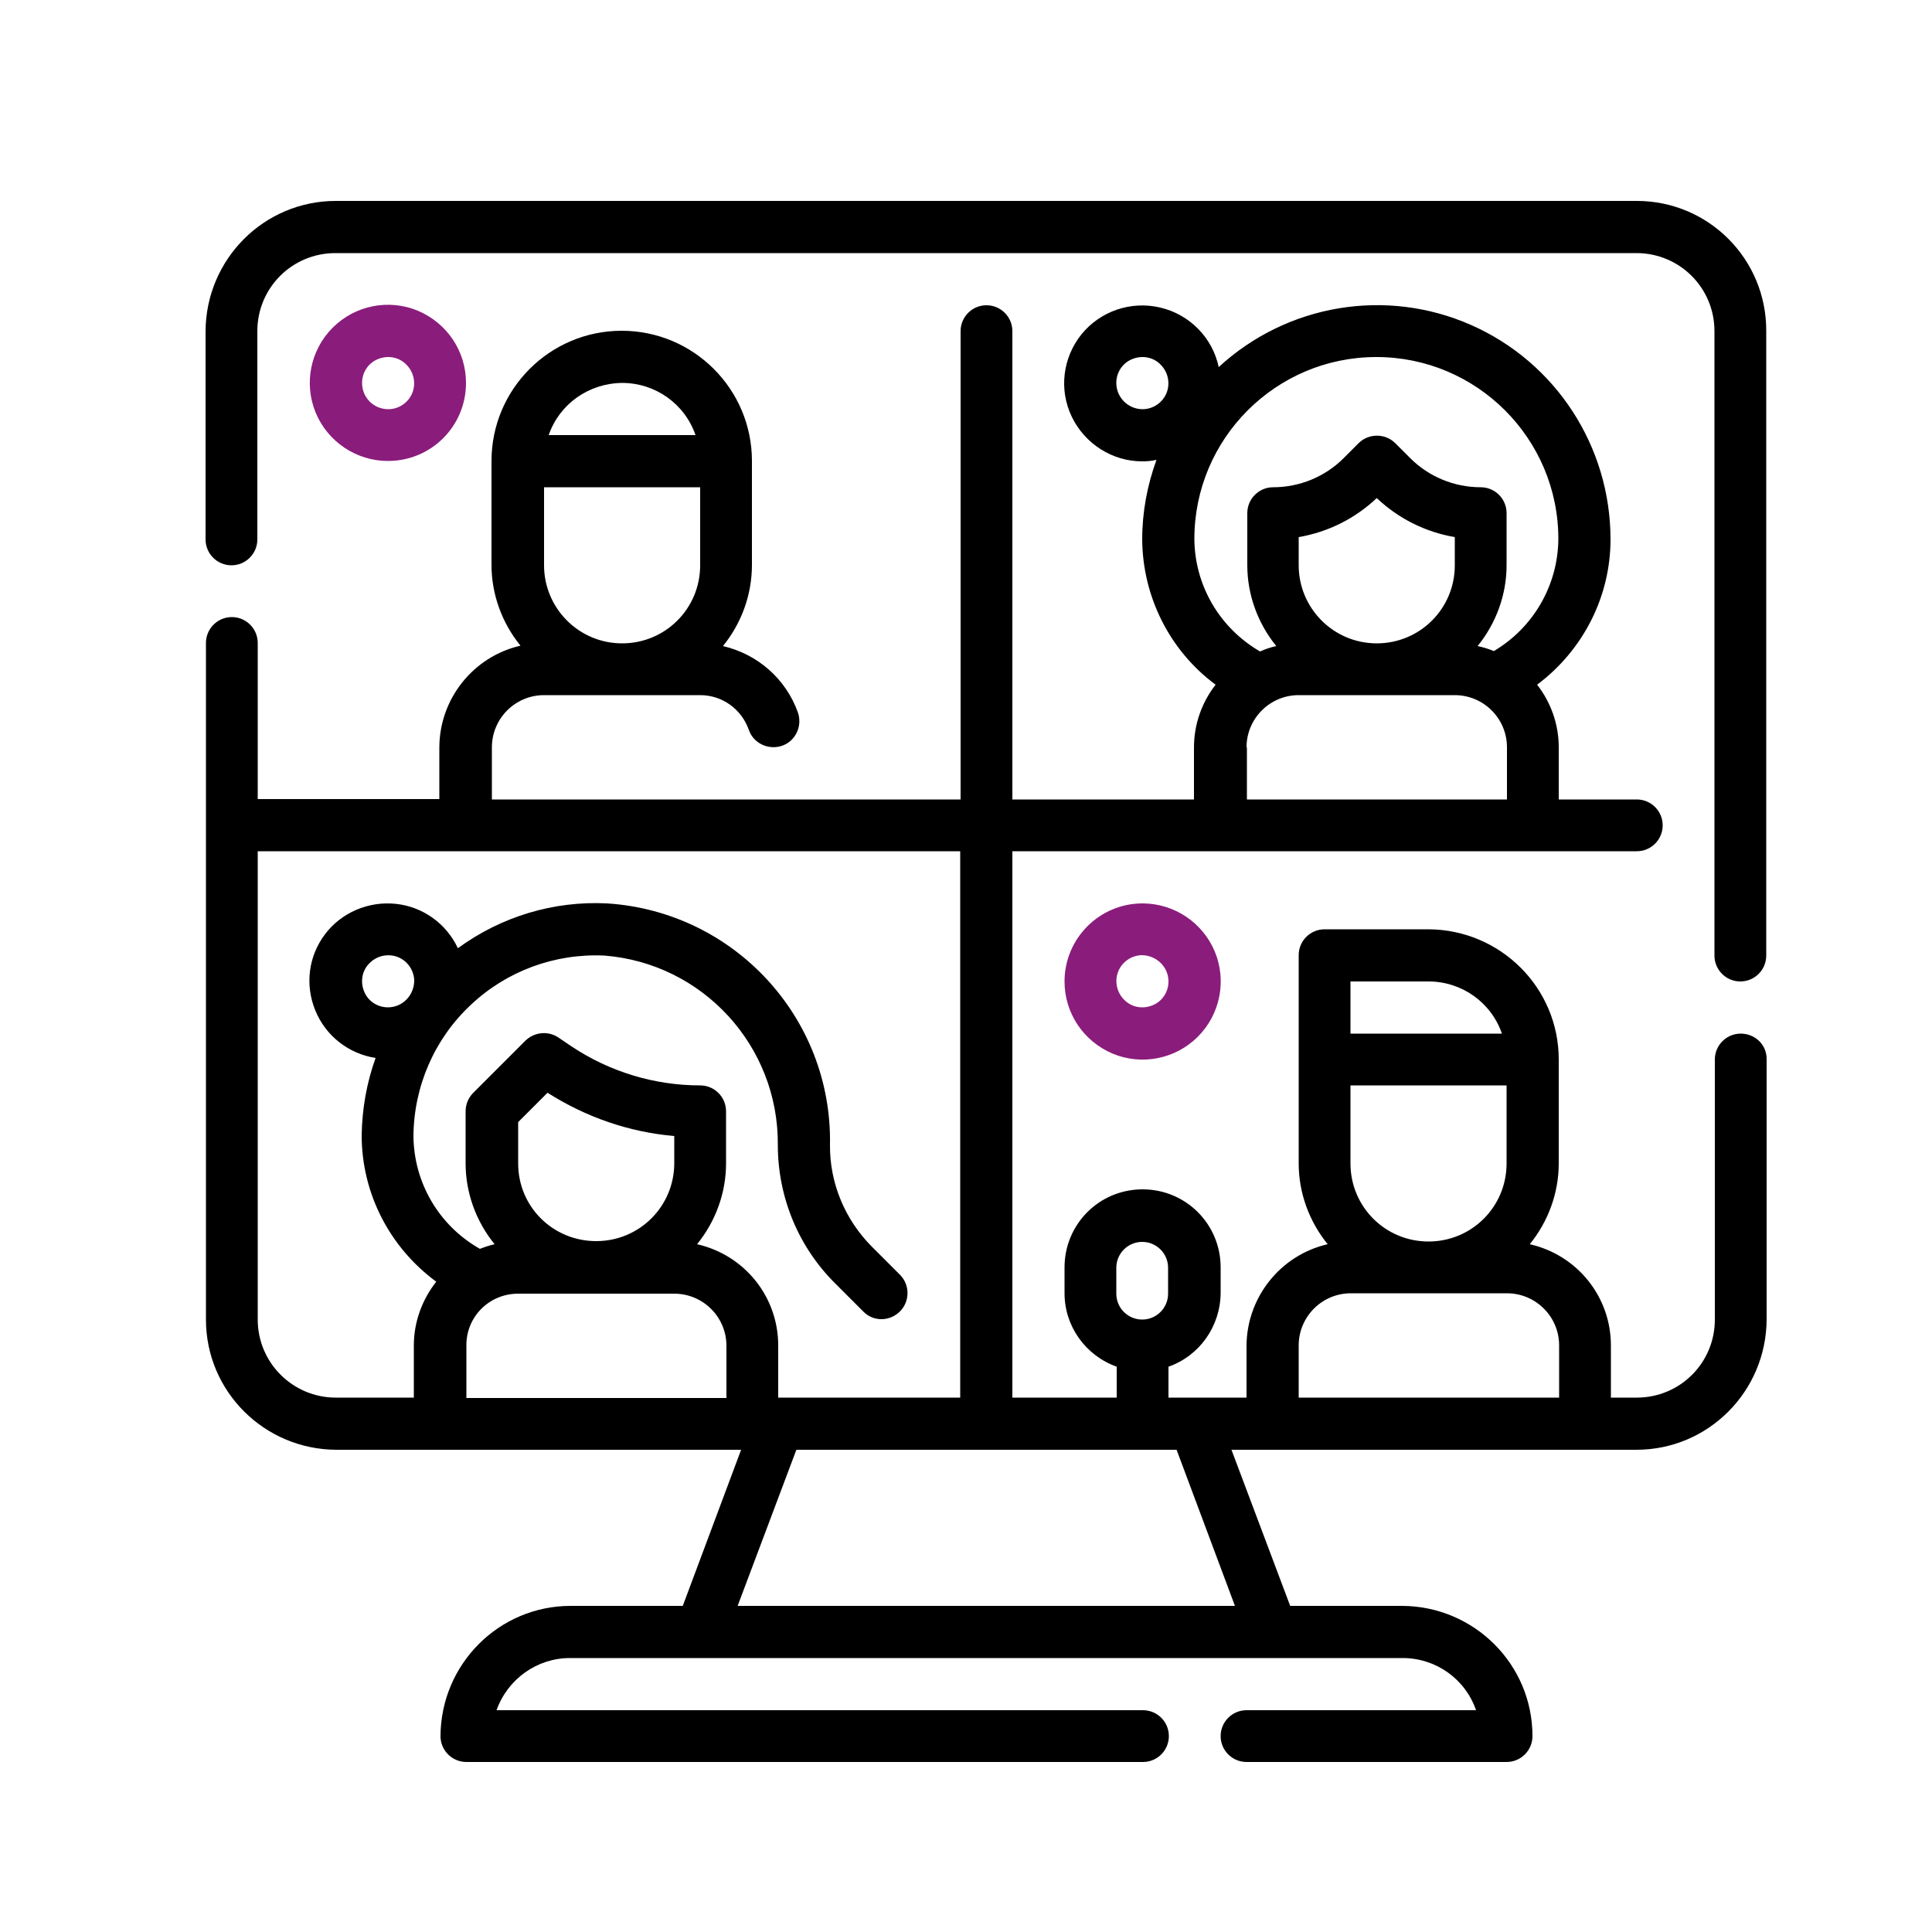 <?xml version="1.0" encoding="utf-8"?>
<!-- Generator: Adobe Illustrator 25.0.1, SVG Export Plug-In . SVG Version: 6.00 Build 0)  -->
<svg version="1.1" id="Layer_1" xmlns="http://www.w3.org/2000/svg" xmlns:xlink="http://www.w3.org/1999/xlink" x="0px" y="0px"
	 viewBox="0 0 500 500" style="enable-background:new 0 0 500 500;" xml:space="preserve">
<style type="text/css">
	.st0{fill:#8A1C7C;}
</style>
<g>
	<path d="M450.5,267.5c-3.7,0-6.7,3-6.7,6.7v67.3c0,11.2-9,20.2-20.2,20.2h-6.7v-13.5c0-12.6-8.7-23.4-21-26.2
		c4.8-5.9,7.5-13.3,7.5-20.9v-26.9c0-18.6-15.1-33.6-33.7-33.7h-26.9c-3.7,0-6.7,3-6.7,6.7v53.9c0,7.6,2.7,15,7.5,20.9
		c-12.2,2.8-20.9,13.7-21,26.2v13.5h-20.2v-8c8-2.8,13.4-10.4,13.5-19v-6.7c0-11.2-9-20.2-20.2-20.2s-20.2,9-20.2,20.2v6.7
		c0,8.5,5.4,16.1,13.5,19v8H262V220.3h161.6c3.7,0,6.7-3,6.7-6.7s-3-6.7-6.7-6.7h-20.2v-13.5c0-5.9-2-11.6-5.6-16.2
		c11.9-8.9,19-22.8,19-37.6c0-24-14.1-45.8-36.1-55.5c-22-9.7-47.6-5.4-65.3,10.9c-1.6-7.6-7.5-13.6-15.1-15.4
		c-7.6-1.8-15.5,0.9-20.4,6.9c-4.9,6.1-5.9,14.4-2.5,21.4c3.4,7,10.5,11.5,18.2,11.5c1.2,0,2.5-0.1,3.7-0.4
		c-2.4,6.6-3.7,13.5-3.7,20.6c0.1,14.8,7.1,28.8,19,37.6c-3.6,4.6-5.6,10.3-5.6,16.2v13.5H262V85.7c0-3.7-3-6.7-6.7-6.7
		c-3.7,0-6.7,3-6.7,6.7v121.2H127.3v-13.5c0-7.4,6-13.5,13.5-13.5h40.4c5.7,0,10.7,3.6,12.6,9c1.2,3.5,5.1,5.3,8.6,4.1
		c3.5-1.2,5.3-5.1,4.1-8.6c-3.1-8.7-10.4-15.1-19.4-17.2c4.8-5.9,7.5-13.3,7.5-21v-26.9c0-18.6-15.1-33.7-33.7-33.7
		s-33.7,15.1-33.7,33.7v26.9c0,7.6,2.7,15,7.5,20.9c-12.2,2.8-20.9,13.7-21,26.2v13.5H66.7v-40.4c0-3.7-3-6.7-6.7-6.7
		s-6.7,3-6.7,6.7v175.1c0,18.6,15.1,33.6,33.7,33.7h104.8l-15.1,40.4h-29c-18.6,0-33.6,15.1-33.7,33.7c0,3.7,3,6.7,6.7,6.7h175.1
		c3.7,0,6.7-3,6.7-6.7c0-3.7-3-6.7-6.7-6.7H128.5c2.9-8.1,10.5-13.5,19-13.5H363c8.6,0,16.2,5.4,19,13.5h-59.4c-3.7,0-6.7,3-6.7,6.7
		c0,3.7,3,6.7,6.7,6.7h67.3c3.7,0,6.7-3,6.7-6.7c0-18.6-15.1-33.6-33.7-33.7h-29l-15.2-40.4h104.8c18.6,0,33.6-15.1,33.7-33.7v-67.3
		C457.3,270.5,454.3,267.5,450.5,267.5L450.5,267.5z M288.9,328.1c0-3.7,3-6.7,6.7-6.7s6.7,3,6.7,6.7v6.7c0,3.7-3,6.7-6.7,6.7
		s-6.7-3-6.7-6.7V328.1z M288.9,99.1c0-2.7,1.6-5.2,4.2-6.2c2.5-1,5.4-0.5,7.3,1.5c1.9,1.9,2.5,4.8,1.5,7.3c-1,2.5-3.5,4.2-6.2,4.2
		C292,105.9,288.9,102.9,288.9,99.1L288.9,99.1z M309.1,139.5c0-26,21.1-47.1,47.1-47.1c26,0,47.1,21.1,47.1,47.1
		c-0.1,11.9-6.4,22.9-16.7,29c-1.4-0.6-2.8-1-4.2-1.3c4.8-5.9,7.5-13.3,7.5-20.9v-13.5c0-3.7-3-6.7-6.7-6.7
		c-6.8,0-13.4-2.7-18.2-7.5l-3.9-3.9c-2.6-2.6-6.9-2.6-9.5,0l-3.9,3.9c-4.8,4.8-11.4,7.5-18.2,7.5c-3.7,0-6.7,3-6.7,6.7v13.5
		c0,7.6,2.7,15,7.5,20.9c-1.4,0.3-2.9,0.8-4.2,1.4C315.6,162.5,309.2,151.5,309.1,139.5L309.1,139.5z M336.1,146.3V139
		c7.6-1.3,14.6-4.8,20.2-10.1c5.6,5.3,12.6,8.8,20.2,10.1v7.3c0,11.2-9,20.2-20.2,20.2C345.1,166.5,336.1,157.4,336.1,146.3
		L336.1,146.3z M322.6,193.4c0-7.4,6-13.5,13.5-13.5h40.4c7.4,0,13.5,6,13.5,13.5v13.5h-67.3V193.4z M140.8,146.3v-20.2h40.4v20.2
		c0,11.2-9,20.2-20.2,20.2S140.8,157.4,140.8,146.3L140.8,146.3z M161,99.1c8.6,0,16.2,5.4,19,13.5H142
		C144.8,104.5,152.4,99.2,161,99.1L161,99.1z M349.5,301.1v-20.2h40.4v20.2c0,11.2-9,20.2-20.2,20.2S349.5,312.3,349.5,301.1
		L349.5,301.1z M349.5,254h20.2c8.6,0,16.2,5.4,19,13.5h-39.2V254z M66.7,341.5V220.3h181.8v141.4h-47.1v-13.5
		c0-12.6-8.7-23.4-21-26.2c4.8-5.9,7.5-13.3,7.5-20.9v-13.5c0-3.7-3-6.7-6.7-6.7c-11.8,0-23.4-3.5-33.3-10.1l-3.4-2.3
		c-2.7-1.8-6.2-1.4-8.5,0.8l-13.5,13.5c-1.3,1.3-2,3-2,4.8v13.5c0,7.6,2.7,15,7.5,20.9c-1.3,0.3-2.5,0.7-3.8,1.2
		c-10.6-6-17.1-17.1-17.2-29.2c0.1-12.8,5.4-25.1,14.8-33.9c9.3-8.8,21.8-13.4,34.6-12.8c25.5,2,45.1,23.4,44.9,49
		c0,13.5,5.3,26.4,14.9,35.9l7.3,7.3c2.6,2.6,6.8,2.5,9.4-0.1c2.6-2.6,2.6-6.8,0.1-9.4l-7.3-7.3c-7-7-11-16.5-10.9-26.4
		c0.6-32.9-24.8-60.4-57.7-62.5c-13.8-0.7-27.4,3.4-38.6,11.6c-3-6.4-9.1-10.8-16.2-11.5c-7-0.7-14,2.3-18.2,7.9
		c-4.3,5.7-5.2,13.1-2.5,19.7c2.7,6.6,8.6,11.2,15.6,12.3c-2.3,6.4-3.5,13.2-3.6,20c0,15,7.2,29,19.3,37.9
		c-3.7,4.7-5.8,10.5-5.8,16.5v13.5H86.9C75.8,361.7,66.7,352.7,66.7,341.5L66.7,341.5z M134.1,301.1v-10.7l7.6-7.6
		c9.9,6.3,21.1,10.2,32.8,11.2v7c0,11.2-9,20.2-20.2,20.2S134.1,312.3,134.1,301.1L134.1,301.1z M134.1,334.8h40.4
		c7.4,0,13.5,6,13.5,13.5v13.5h-67.3v-13.5C120.6,340.8,126.6,334.8,134.1,334.8L134.1,334.8z M100.4,260.7c-2.7,0-5.2-1.6-6.2-4.2
		c-1-2.5-0.5-5.4,1.5-7.3c1.9-1.9,4.8-2.5,7.3-1.5c2.5,1,4.2,3.5,4.2,6.2C107.1,257.7,104.1,260.7,100.4,260.7L100.4,260.7z
		 M319.6,415.6H190.9l15.2-40.4h98.4L319.6,415.6z M336.1,361.7v-13.5c0-7.4,6-13.5,13.5-13.5h40.4c7.4,0,13.5,6,13.5,13.5v13.5
		H336.1z M336.1,361.7"/>
	<path d="M423.6,52H86.9c-18.6,0-33.6,15.1-33.7,33.7v53.9c0,3.7,3,6.7,6.7,6.7s6.7-3,6.7-6.7V85.7c0-11.2,9-20.2,20.2-20.2h336.7
		c11.2,0,20.2,9,20.2,20.2v161.6c0,3.7,3,6.7,6.7,6.7c3.7,0,6.7-3,6.7-6.7V85.7C457.2,67.1,442.2,52,423.6,52L423.6,52z M423.6,52"
		/>
	<path class="st0" d="M275.5,254c0,8.2,4.9,15.5,12.5,18.7c7.5,3.1,16.2,1.4,22-4.4c5.8-5.8,7.5-14.5,4.4-22
		c-3.1-7.5-10.5-12.5-18.7-12.5C284.5,233.8,275.5,242.9,275.5,254L275.5,254z M302.4,254c0,2.7-1.6,5.2-4.2,6.2
		c-2.5,1-5.4,0.5-7.3-1.5c-1.9-1.9-2.5-4.8-1.5-7.3c1-2.5,3.5-4.2,6.2-4.2C299.4,247.3,302.4,250.3,302.4,254L302.4,254z M302.4,254
		"/>
	<path class="st0" d="M120.6,99.1c0-8.2-4.9-15.5-12.5-18.7c-7.5-3.1-16.2-1.4-22,4.4c-5.8,5.8-7.5,14.5-4.4,22
		c3.1,7.5,10.5,12.5,18.7,12.5C111.6,119.3,120.6,110.3,120.6,99.1L120.6,99.1z M93.7,99.1c0-2.7,1.6-5.2,4.2-6.2
		c2.5-1,5.4-0.5,7.3,1.5c1.9,1.9,2.5,4.8,1.5,7.3c-1,2.5-3.5,4.2-6.2,4.2C96.7,105.9,93.7,102.9,93.7,99.1L93.7,99.1z M93.7,99.1"/>
</g>
</svg>
